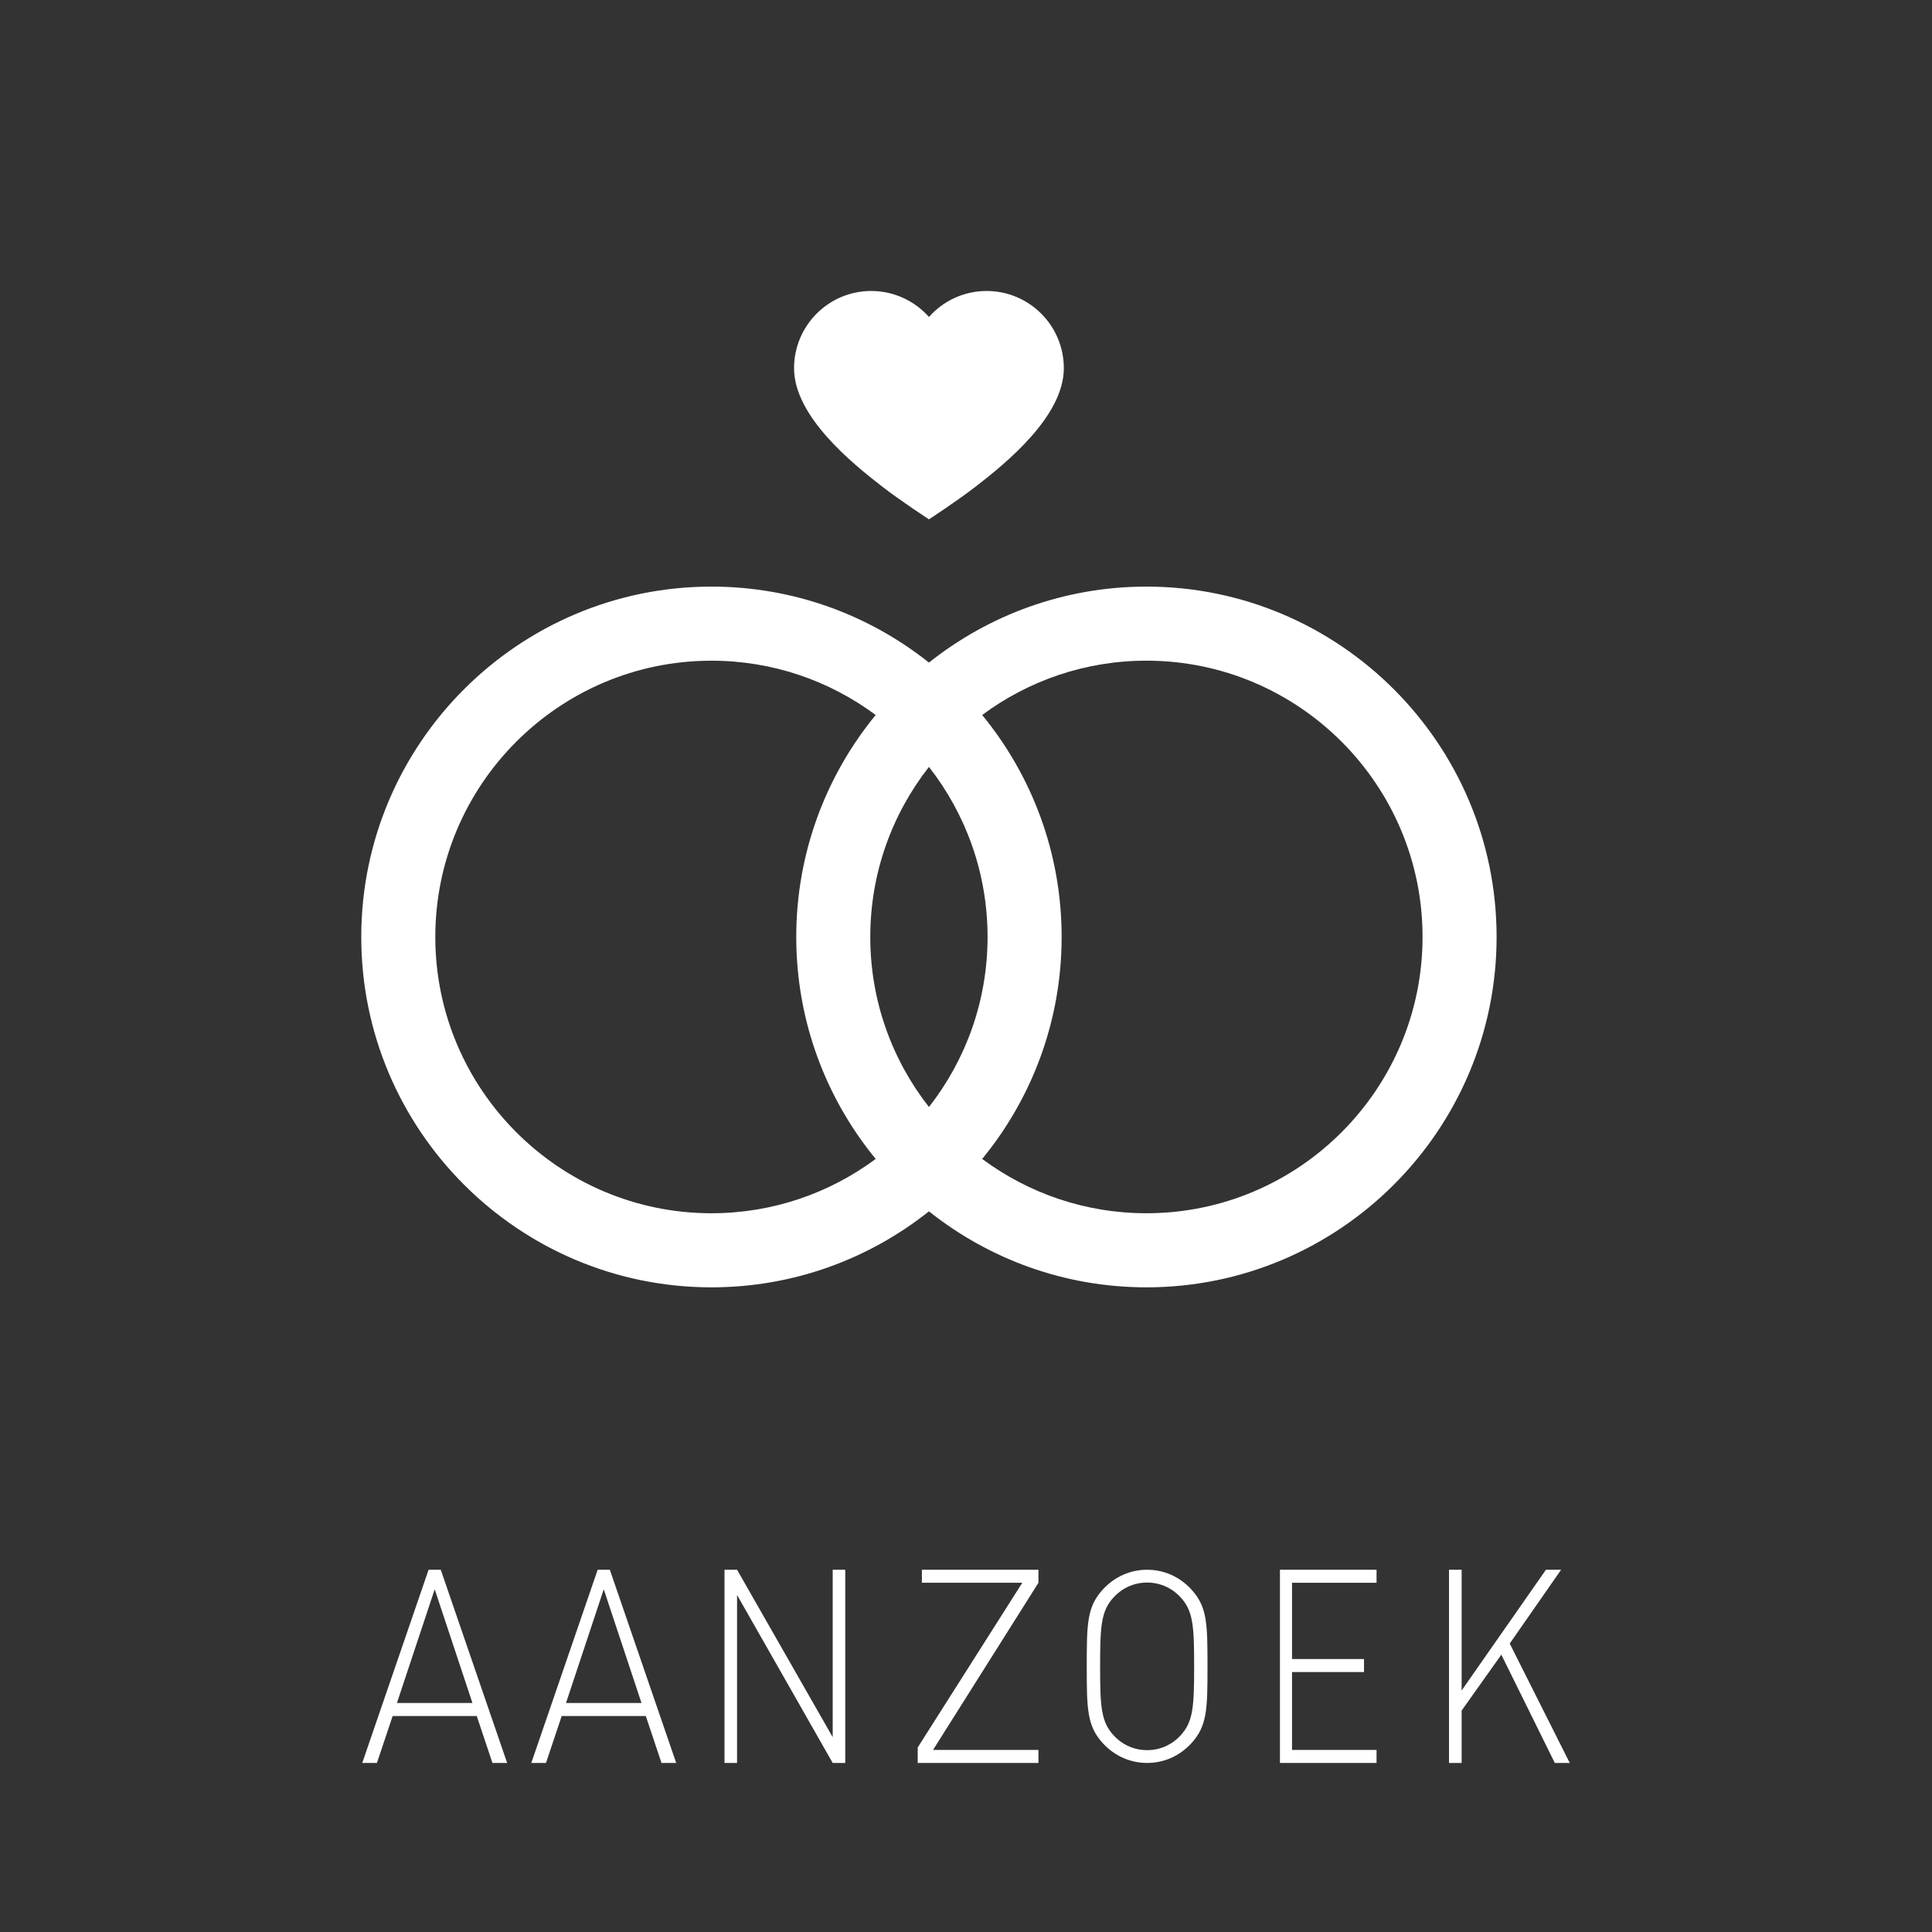 <svg width="80" height="80" viewBox="0 0 80 80" fill="none" xmlns="http://www.w3.org/2000/svg">
<rect x="0" y="0" width="80" height="80" fill="#333333" stroke="none"/>
<mask id="mask0_77_21" style="mask-type:luminance" maskUnits="userSpaceOnUse" x="0" y="0" width="80" height="80">
<path d="M0.007 80H80V2.25536e-07H0.007V80Z" fill="white"/>
</mask>
<g mask="url(#mask0_77_21)">
<path d="M47.471 24.29C44.072 24.29 40.94 25.468 38.466 27.436C35.989 25.467 32.86 24.29 29.46 24.29C21.463 24.29 14.959 30.798 14.959 38.798C14.959 46.797 21.463 53.306 29.46 53.306C32.86 53.306 35.989 52.128 38.466 50.159C40.94 52.128 44.072 53.306 47.471 53.306C55.466 53.306 61.971 46.797 61.971 38.798C61.971 30.798 55.466 24.29 47.471 24.29ZM29.46 50.238C23.154 50.238 18.025 45.105 18.025 38.798C18.025 32.49 23.154 27.358 29.46 27.358C32.005 27.358 34.358 28.194 36.26 29.606C34.206 32.111 32.971 35.313 32.971 38.798C32.971 42.283 34.206 45.485 36.26 47.989C34.359 49.401 32.005 50.238 29.46 50.238ZM36.036 38.798C36.036 36.144 36.944 33.699 38.466 31.756C39.986 33.699 40.893 36.144 40.893 38.798C40.893 41.45 39.986 43.897 38.466 45.839C36.944 43.897 36.036 41.45 36.036 38.798ZM47.471 50.238C44.925 50.238 42.572 49.401 40.67 47.989C42.725 45.485 43.96 42.283 43.96 38.798C43.96 35.313 42.725 32.111 40.67 29.606C42.572 28.194 44.925 27.357 47.471 27.357C53.776 27.357 58.905 32.49 58.905 38.798C58.905 45.105 53.776 50.238 47.471 50.238Z" fill="white"/>
<path d="M40.854 12.049C39.903 12.049 39.051 12.466 38.466 13.124C37.879 12.466 37.027 12.049 36.075 12.049C34.31 12.049 32.88 13.481 32.88 15.249C32.88 17.234 35.273 19.176 36.518 20.139C37.324 20.763 38.466 21.504 38.466 21.504C38.466 21.504 39.606 20.763 40.413 20.139C41.658 19.176 44.051 17.234 44.051 15.249C44.051 13.481 42.619 12.049 40.854 12.049Z" fill="white"/>
</g>
<path d="M16.436 70.517H19.563L18 65.809L16.436 70.517ZM19.741 71.056H16.259L15.608 73H15L17.747 65H18.251L21 73H20.391L19.741 71.056Z" fill="white"/>
<path d="M23.437 70.517H26.563L25 65.809L23.437 70.517ZM26.741 71.056H23.259L22.608 73H22L24.748 65H25.252L28 73H27.391L26.741 71.056Z" fill="white"/>
<path d="M30.52 66.045V73H30V65H30.52L34.48 71.932V65H35V73H34.48L30.52 66.045Z" fill="white"/>
<path d="M38 72.36L42.331 65.539H38.173V65H43V65.539L38.635 72.461H43V73H38V72.36Z" fill="white"/>
<path d="M48.883 66.138C48.514 65.74 48.022 65.53 47.5 65.53C46.978 65.53 46.486 65.74 46.117 66.138C45.594 66.702 45.553 67.321 45.553 69C45.553 70.68 45.594 71.299 46.117 71.862C46.486 72.26 46.978 72.47 47.5 72.47C48.022 72.47 48.514 72.26 48.883 71.862C49.405 71.299 49.447 70.68 49.447 69C49.447 67.321 49.405 66.702 48.883 66.138ZM49.323 72.194C48.842 72.712 48.197 73 47.5 73C46.803 73 46.158 72.712 45.676 72.194C45.01 71.475 45 70.767 45 69C45 67.221 45.01 66.525 45.676 65.807C46.158 65.287 46.803 65 47.5 65C48.197 65 48.842 65.287 49.323 65.807C49.989 66.525 50 67.221 50 69C50 70.767 49.989 71.475 49.323 72.194Z" fill="white"/>
<path d="M53 65H57V65.539H53.5V68.697H56.481V69.236H53.5V72.461H57V73H53V65Z" fill="white"/>
<path d="M62.167 68.517L60.523 70.831V73H60V65H60.523V70L64.014 65H64.642L62.515 68.056L65 73H64.381L62.167 68.517Z" fill="white"/>
</svg>
